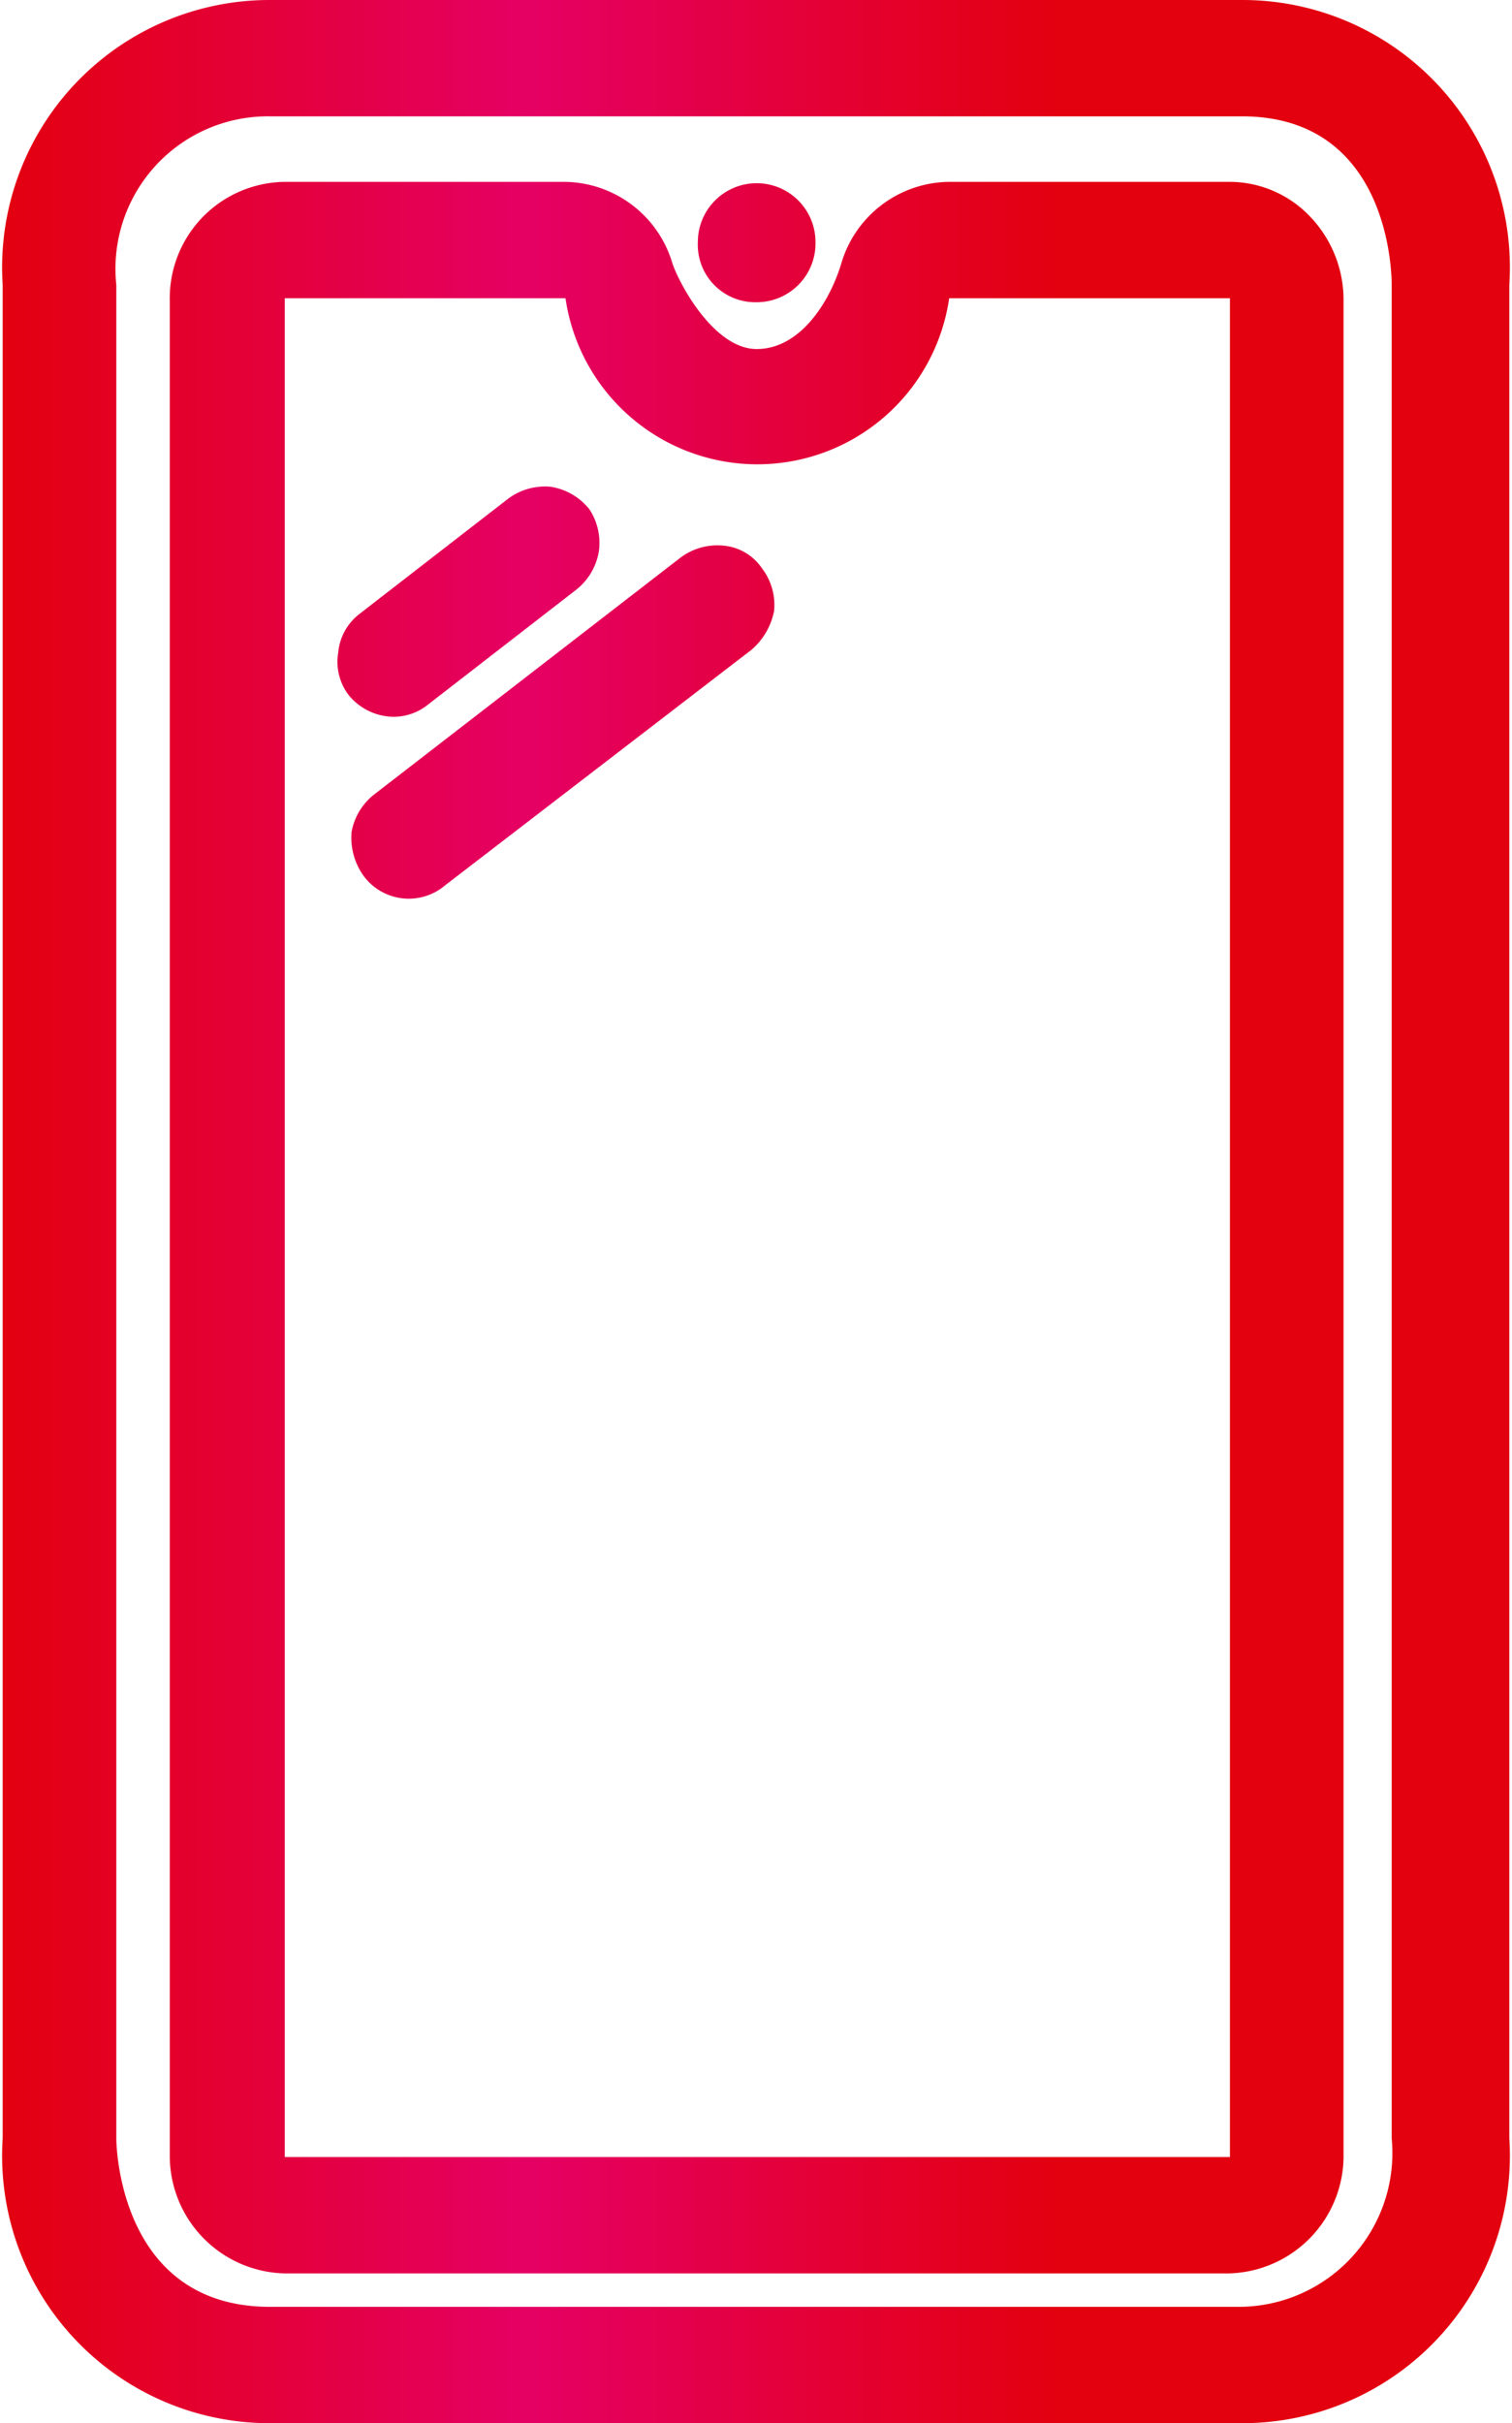 <svg xmlns="http://www.w3.org/2000/svg" 
xmlns:xlink="http://www.w3.org/1999/xlink" 
viewBox="0 0 11.31 18.12"><defs>
<style>.a{fill:url(#a);}</style>
<linearGradient id="a" x1="22.59" y1="14.25" x2="33.9" y2="14.25" gradientUnits="userSpaceOnUse">
<stop offset="0" stop-color="#e3000f"/><stop offset="0.35" stop-color="#e50064"/>
<stop offset="0.7" stop-color="#e3000f"/></linearGradient></defs><path class="a" d="M31.88,5.19H24.61a2,2,0,0,0-2,2.13V21.18a2,2,0,0,0,2,2.13h7.27a2,2,0,0,0,2-2.13V7.32A2,2,0,0,0,31.88,5.19ZM33,7.32V21.18a1.15,1.15,0,0,1-1.15,1.26H24.61c-1.13,0-1.15-1.21-1.15-1.26V7.32a1.14,1.14,0,0,1,1.15-1.26h7.27C33,6.06,33,7.27,33,7.32ZM31.78,6.55H29.69a.85.85,0,0,0-.81.62c-.09.29-.31.63-.63.63s-.58-.49-.63-.64a.85.85,0,0,0-.8-.61h-2.1a.87.87,0,0,0-.86.89V21.3a.88.88,0,0,0,.86.89h7.06a.88.88,0,0,0,.86-.89V7.43a.9.9,0,0,0-.25-.62A.83.83,0,0,0,31.78,6.55Zm-2.09.87h2.1V21.32l-7.07,0V7.42h2.1a1.45,1.45,0,0,0,2.87,0ZM25.53,10.55a.41.41,0,0,0,.26-.09L26.9,9.6a.46.46,0,0,0,.17-.29A.46.46,0,0,0,27,9a.46.46,0,0,0-.29-.17.46.46,0,0,0-.32.09l-1.11.86a.41.41,0,0,0-.16.29.41.41,0,0,0,.08.32A.44.44,0,0,0,25.53,10.55Zm-.19-.29ZM28,9.27a.46.46,0,0,0-.32.09l-2.29,1.77a.46.46,0,0,0-.17.28.49.49,0,0,0,.09.33.42.42,0,0,0,.61.07l2.29-1.76a.51.51,0,0,0,.17-.29.45.45,0,0,0-.09-.32A.39.39,0,0,0,28,9.27ZM28.25,7.45A.44.44,0,0,0,28.69,7a.44.44,0,0,0-.44-.44.44.44,0,0,0-.44.44A.43.43,0,0,0,28.25,7.45Z" transform="translate(-22.59 -5.19)"/></svg>